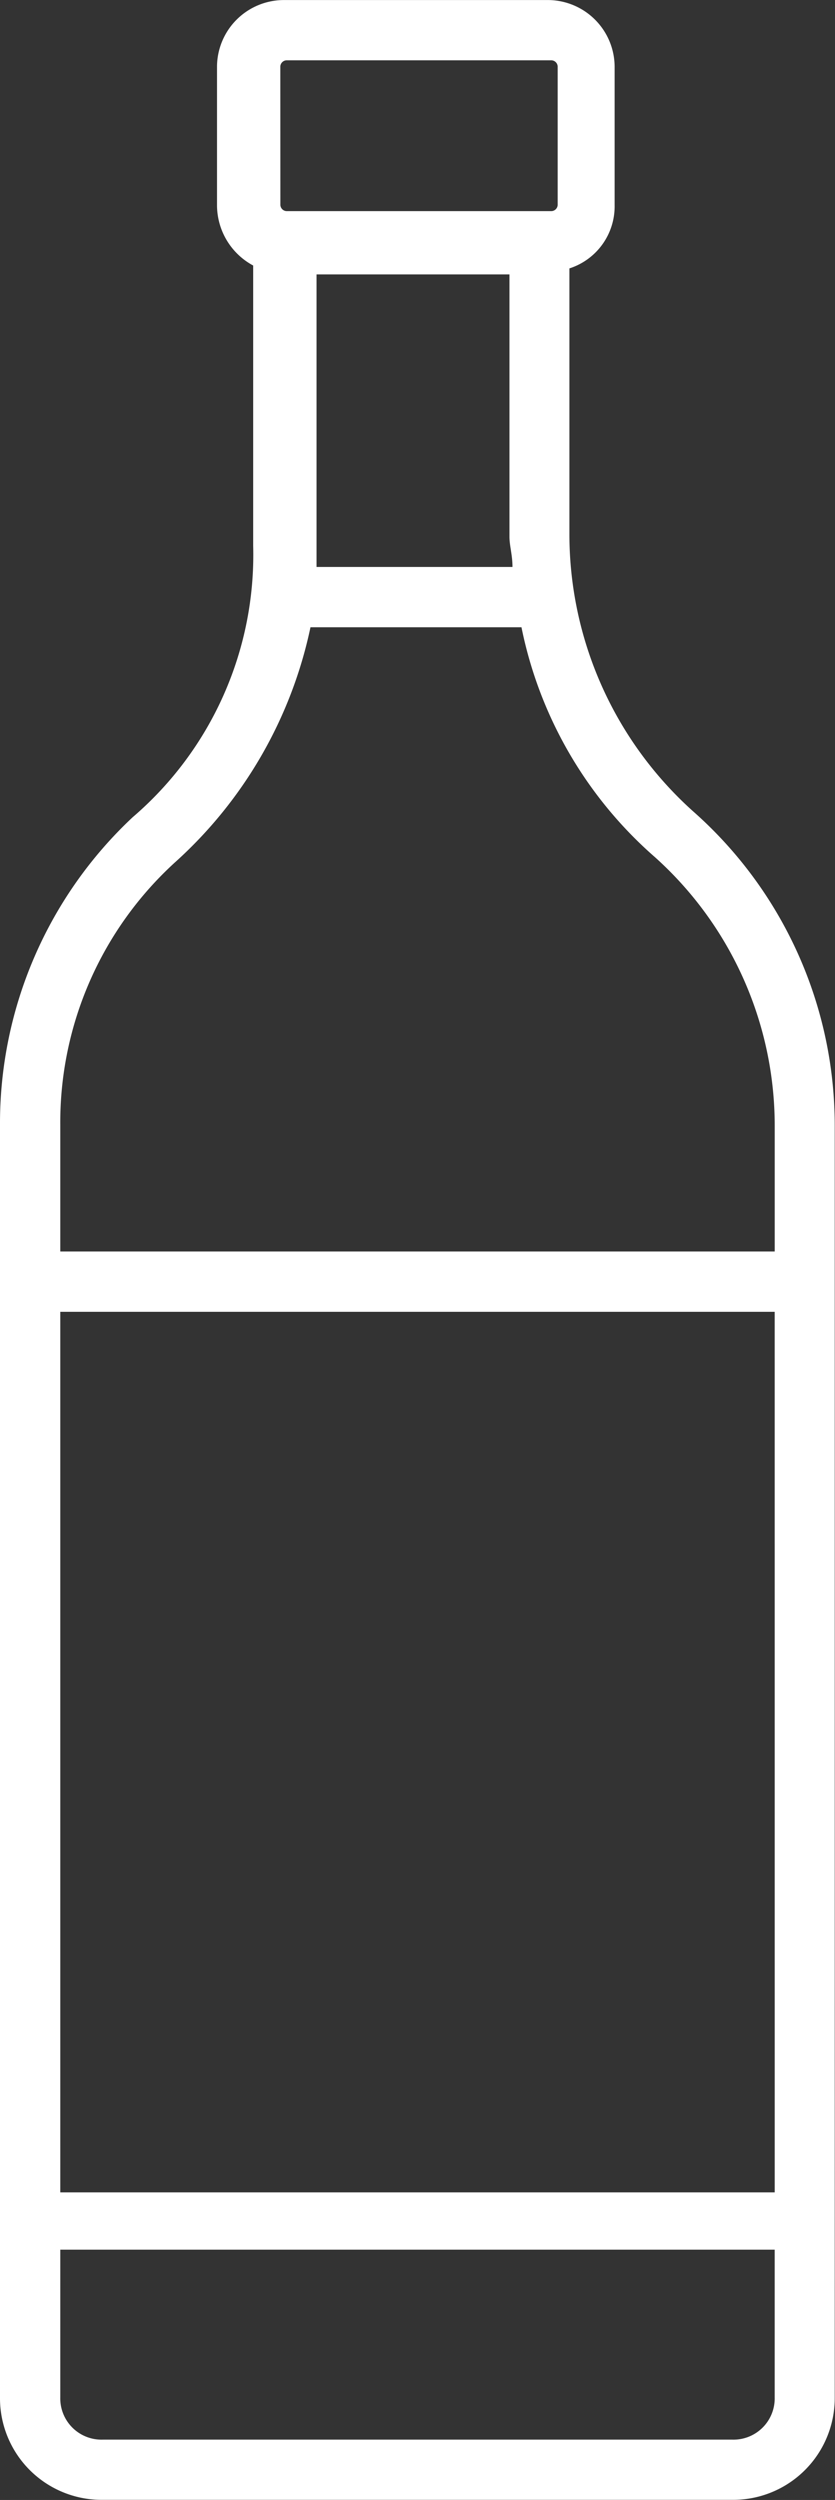 <svg xmlns="http://www.w3.org/2000/svg" id="ICON-soufre" width="31.816" height="95.218" viewBox="0 0 31.816 95.218"><rect x="0" y="0" width="31.816" height="95.218" fill="#333333" stroke="none"/><path id="Trac&#xE9;_604" data-name="Trac&#xE9; 604" d="M287.293,87.125a15.974,15.974,0,0,0-5.054,11.716v48.47a3.872,3.872,0,0,0,3.9,3.9h24.005a3.872,3.872,0,0,0,3.9-3.9V98.841a15.956,15.956,0,0,0-5.4-11.945,14.183,14.183,0,0,1-4.709-10.567V66.221a2.483,2.483,0,0,0,1.723-2.412V58.525A2.55,2.55,0,0,0,303.143,56H293.035a2.55,2.55,0,0,0-2.527,2.527v5.284a2.613,2.613,0,0,0,1.378,2.3V76.787a13.157,13.157,0,0,1-4.593,10.338ZM311.758,139.5H284.536V105.962h27.221Zm-1.608,9.418H286.144a1.57,1.57,0,0,1-1.608-1.608v-5.628h27.221v5.628a1.57,1.57,0,0,1-1.608,1.608Zm-2.986-60.3a13.746,13.746,0,0,1,4.594,10.222v4.824H284.536V98.84a13.4,13.4,0,0,1,4.365-9.992,16.663,16.663,0,0,0,5.168-8.959h8.04a15.771,15.771,0,0,0,5.054,8.729Zm-5.4-11.026H294.3V66.45h7.351v9.992c0,.345.115.689.115,1.149Zm-8.844-19.067a.247.247,0,0,1,.23-.23h10.108a.247.247,0,0,1,.23.23v5.284a.247.247,0,0,1-.23.23H293.152a.247.247,0,0,1-.23-.23Z" transform="translate(-282.239 -55.998)" fill="#fff"></path></svg>